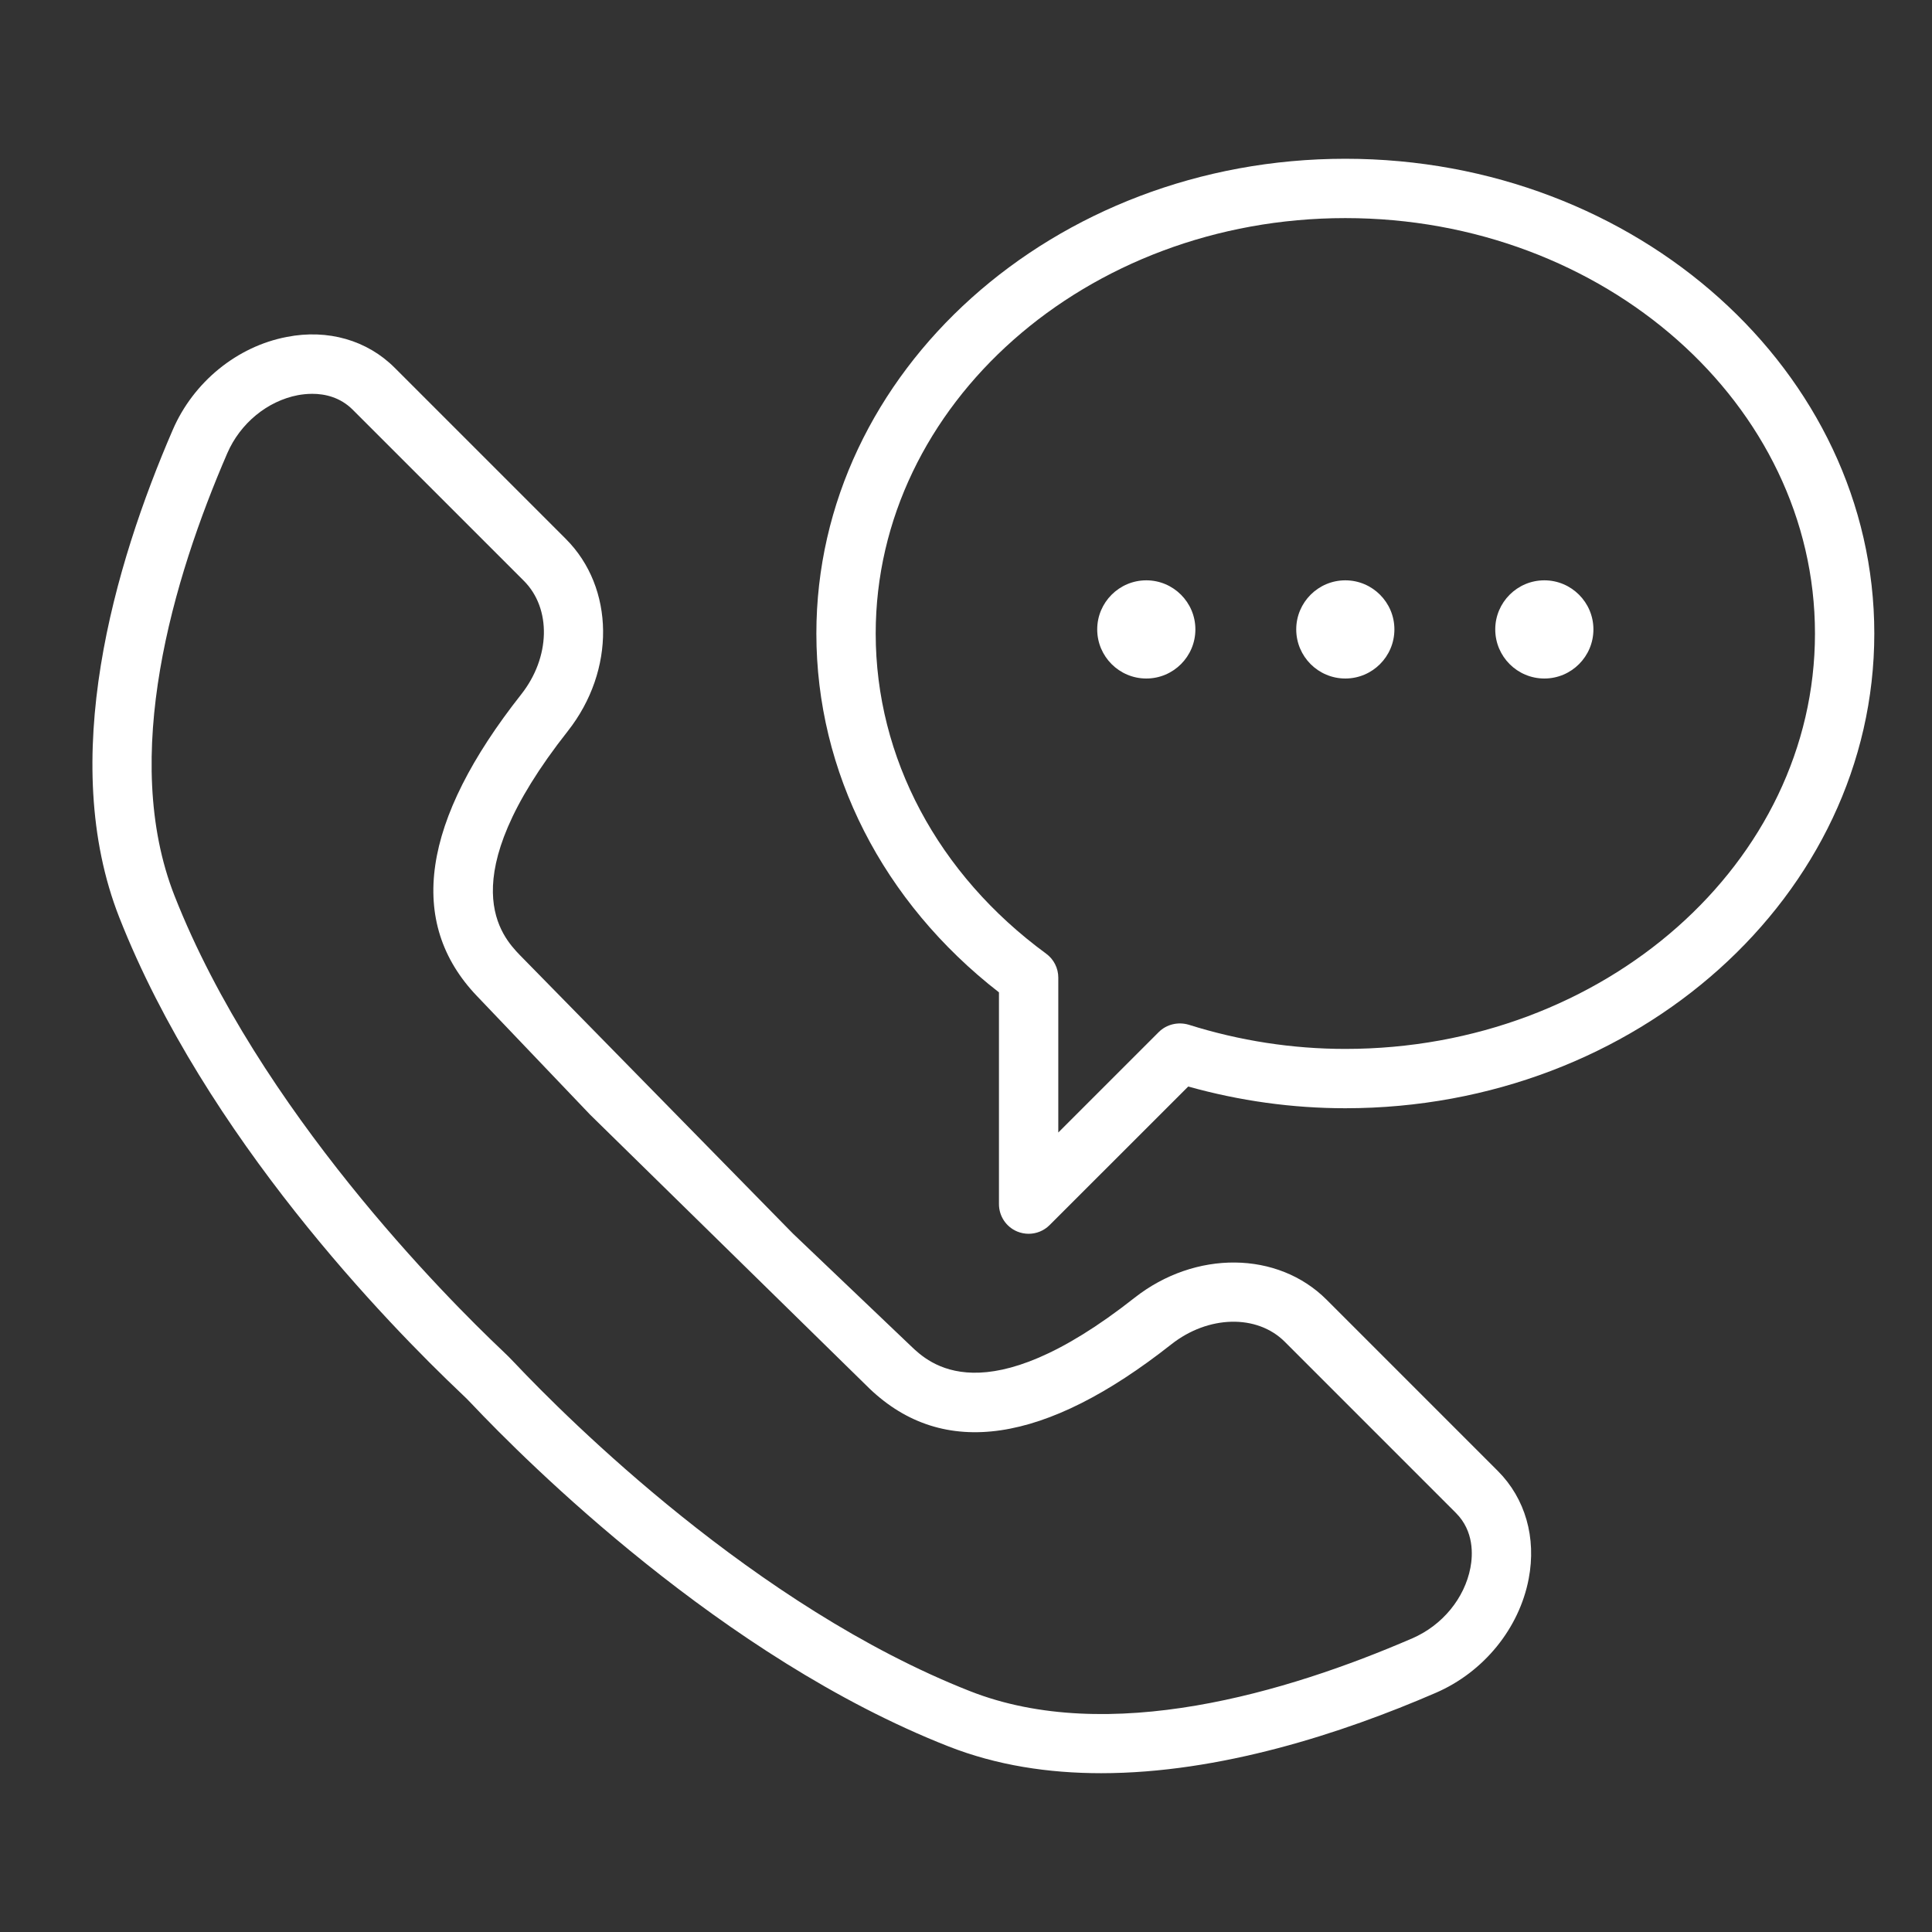 <svg xmlns="http://www.w3.org/2000/svg" xmlns:xlink="http://www.w3.org/1999/xlink" width="500" zoomAndPan="magnify" viewBox="0 0 375 375" height="500" preserveAspectRatio="xMidYMid meet" version="1.0"><rect x="0" y="0" width="375" height="375" fill="#333333" stroke="none"/><defs><clipPath id="9e25862284"><path d="M 158 30.809 L 364 30.809 L 364 240 L 158 240 Z M 158 30.809 " clip-rule="nonzero"/></clipPath><clipPath id="0f500530c4"><path d="M 17 64 L 298 64 L 298 344.309 L 17 344.309 Z M 17 64 " clip-rule="nonzero"/></clipPath></defs><g clip-path="url(#9e25862284)"><path fill="#ffffff" d="M 261.129 203.594 C 250.875 203.594 240.641 202.02 230.715 198.895 C 228.68 198.297 226.438 198.805 224.918 200.32 L 205.414 219.82 L 205.414 189.754 C 205.414 187.918 204.535 186.184 203.055 185.105 C 182.031 169.711 169.973 147.062 169.973 122.961 C 169.973 78.5 210.867 42.332 261.129 42.332 C 311.391 42.332 352.285 78.5 352.285 122.961 C 352.285 167.43 311.391 203.594 261.129 203.594 Z M 261.129 30.816 C 204.512 30.816 158.457 72.156 158.457 122.961 C 158.457 149.852 171.332 175.074 193.898 192.617 L 193.898 233.723 C 193.898 236.047 195.297 238.152 197.449 239.039 C 198.164 239.332 198.914 239.477 199.656 239.477 C 201.152 239.477 202.621 238.895 203.723 237.793 L 230.637 210.891 C 240.621 213.691 250.863 215.109 261.129 215.109 C 317.742 215.109 363.801 173.77 363.801 122.961 C 363.801 72.156 317.742 30.816 261.129 30.816 " fill-opacity="1" fill-rule="nonzero"/></g><path fill="#ffffff" d="M 222.5 112.641 C 217.242 112.641 212.969 116.914 212.969 122.164 C 212.969 127.43 217.242 131.699 222.5 131.699 C 227.75 131.699 232.023 127.43 232.023 122.164 C 232.023 116.914 227.75 112.641 222.5 112.641 " fill-opacity="1" fill-rule="nonzero"/><path fill="#ffffff" d="M 261.129 112.641 C 255.871 112.641 251.598 116.914 251.598 122.164 C 251.598 127.43 255.871 131.699 261.129 131.699 C 266.379 131.699 270.652 127.43 270.652 122.164 C 270.652 116.914 266.379 112.641 261.129 112.641 " fill-opacity="1" fill-rule="nonzero"/><path fill="#ffffff" d="M 299.758 112.641 C 294.5 112.641 290.227 116.914 290.227 122.164 C 290.227 127.43 294.5 131.699 299.758 131.699 C 305.008 131.699 309.281 127.43 309.281 122.164 C 309.281 116.914 305.008 112.641 299.758 112.641 " fill-opacity="1" fill-rule="nonzero"/><g clip-path="url(#0f500530c4)"><path fill="#ffffff" d="M 285.41 304.285 C 284.277 310.223 279.949 315.488 274.113 318.004 C 249.812 328.52 215.184 338.855 188.242 328.238 C 146.648 311.867 110.105 275.352 99.895 264.547 C 99.137 263.746 98.348 262.945 97.566 262.215 C 86.758 251.992 50.227 215.426 33.879 173.883 C 23.281 146.926 33.594 112.301 44.109 87.988 C 46.625 82.164 51.891 77.836 57.832 76.699 C 58.578 76.566 59.543 76.441 60.609 76.441 C 63.023 76.441 66.004 77.07 68.461 79.523 L 101.684 112.742 C 107.055 118.117 106.836 127.586 101.172 134.77 C 81.812 159.32 78.918 179.02 92.562 193.316 L 114.543 216.359 L 168.789 269.539 C 183.094 283.188 202.793 280.301 227.348 260.938 C 234.531 255.277 243.988 255.066 249.367 260.43 L 282.59 293.66 C 286.133 297.199 285.875 301.836 285.41 304.285 Z M 257.508 252.289 C 248.023 242.785 231.996 242.637 220.219 251.895 C 191.051 274.879 180.273 264.602 176.742 261.203 L 153.902 239.434 L 100.895 185.375 C 97.516 181.836 87.234 171.051 110.215 141.902 C 119.492 130.125 119.32 114.09 109.824 104.602 L 76.602 71.379 C 71.281 66.051 63.645 63.832 55.676 65.398 C 46.035 67.23 37.551 74.133 33.535 83.426 C 22.16 109.719 11.125 147.488 23.16 178.09 C 39.914 220.652 75.242 256.953 89.672 270.605 C 90.309 271.203 90.93 271.82 91.531 272.461 C 102.152 283.695 140.215 321.715 184.023 338.945 C 193.43 342.656 203.512 344.176 213.727 344.176 C 236.754 344.176 260.477 336.461 278.691 328.574 C 287.973 324.562 294.883 316.082 296.719 306.445 C 298.246 298.473 296.055 290.848 290.734 285.52 L 257.508 252.289 " fill-opacity="1" fill-rule="nonzero"/></g></svg>